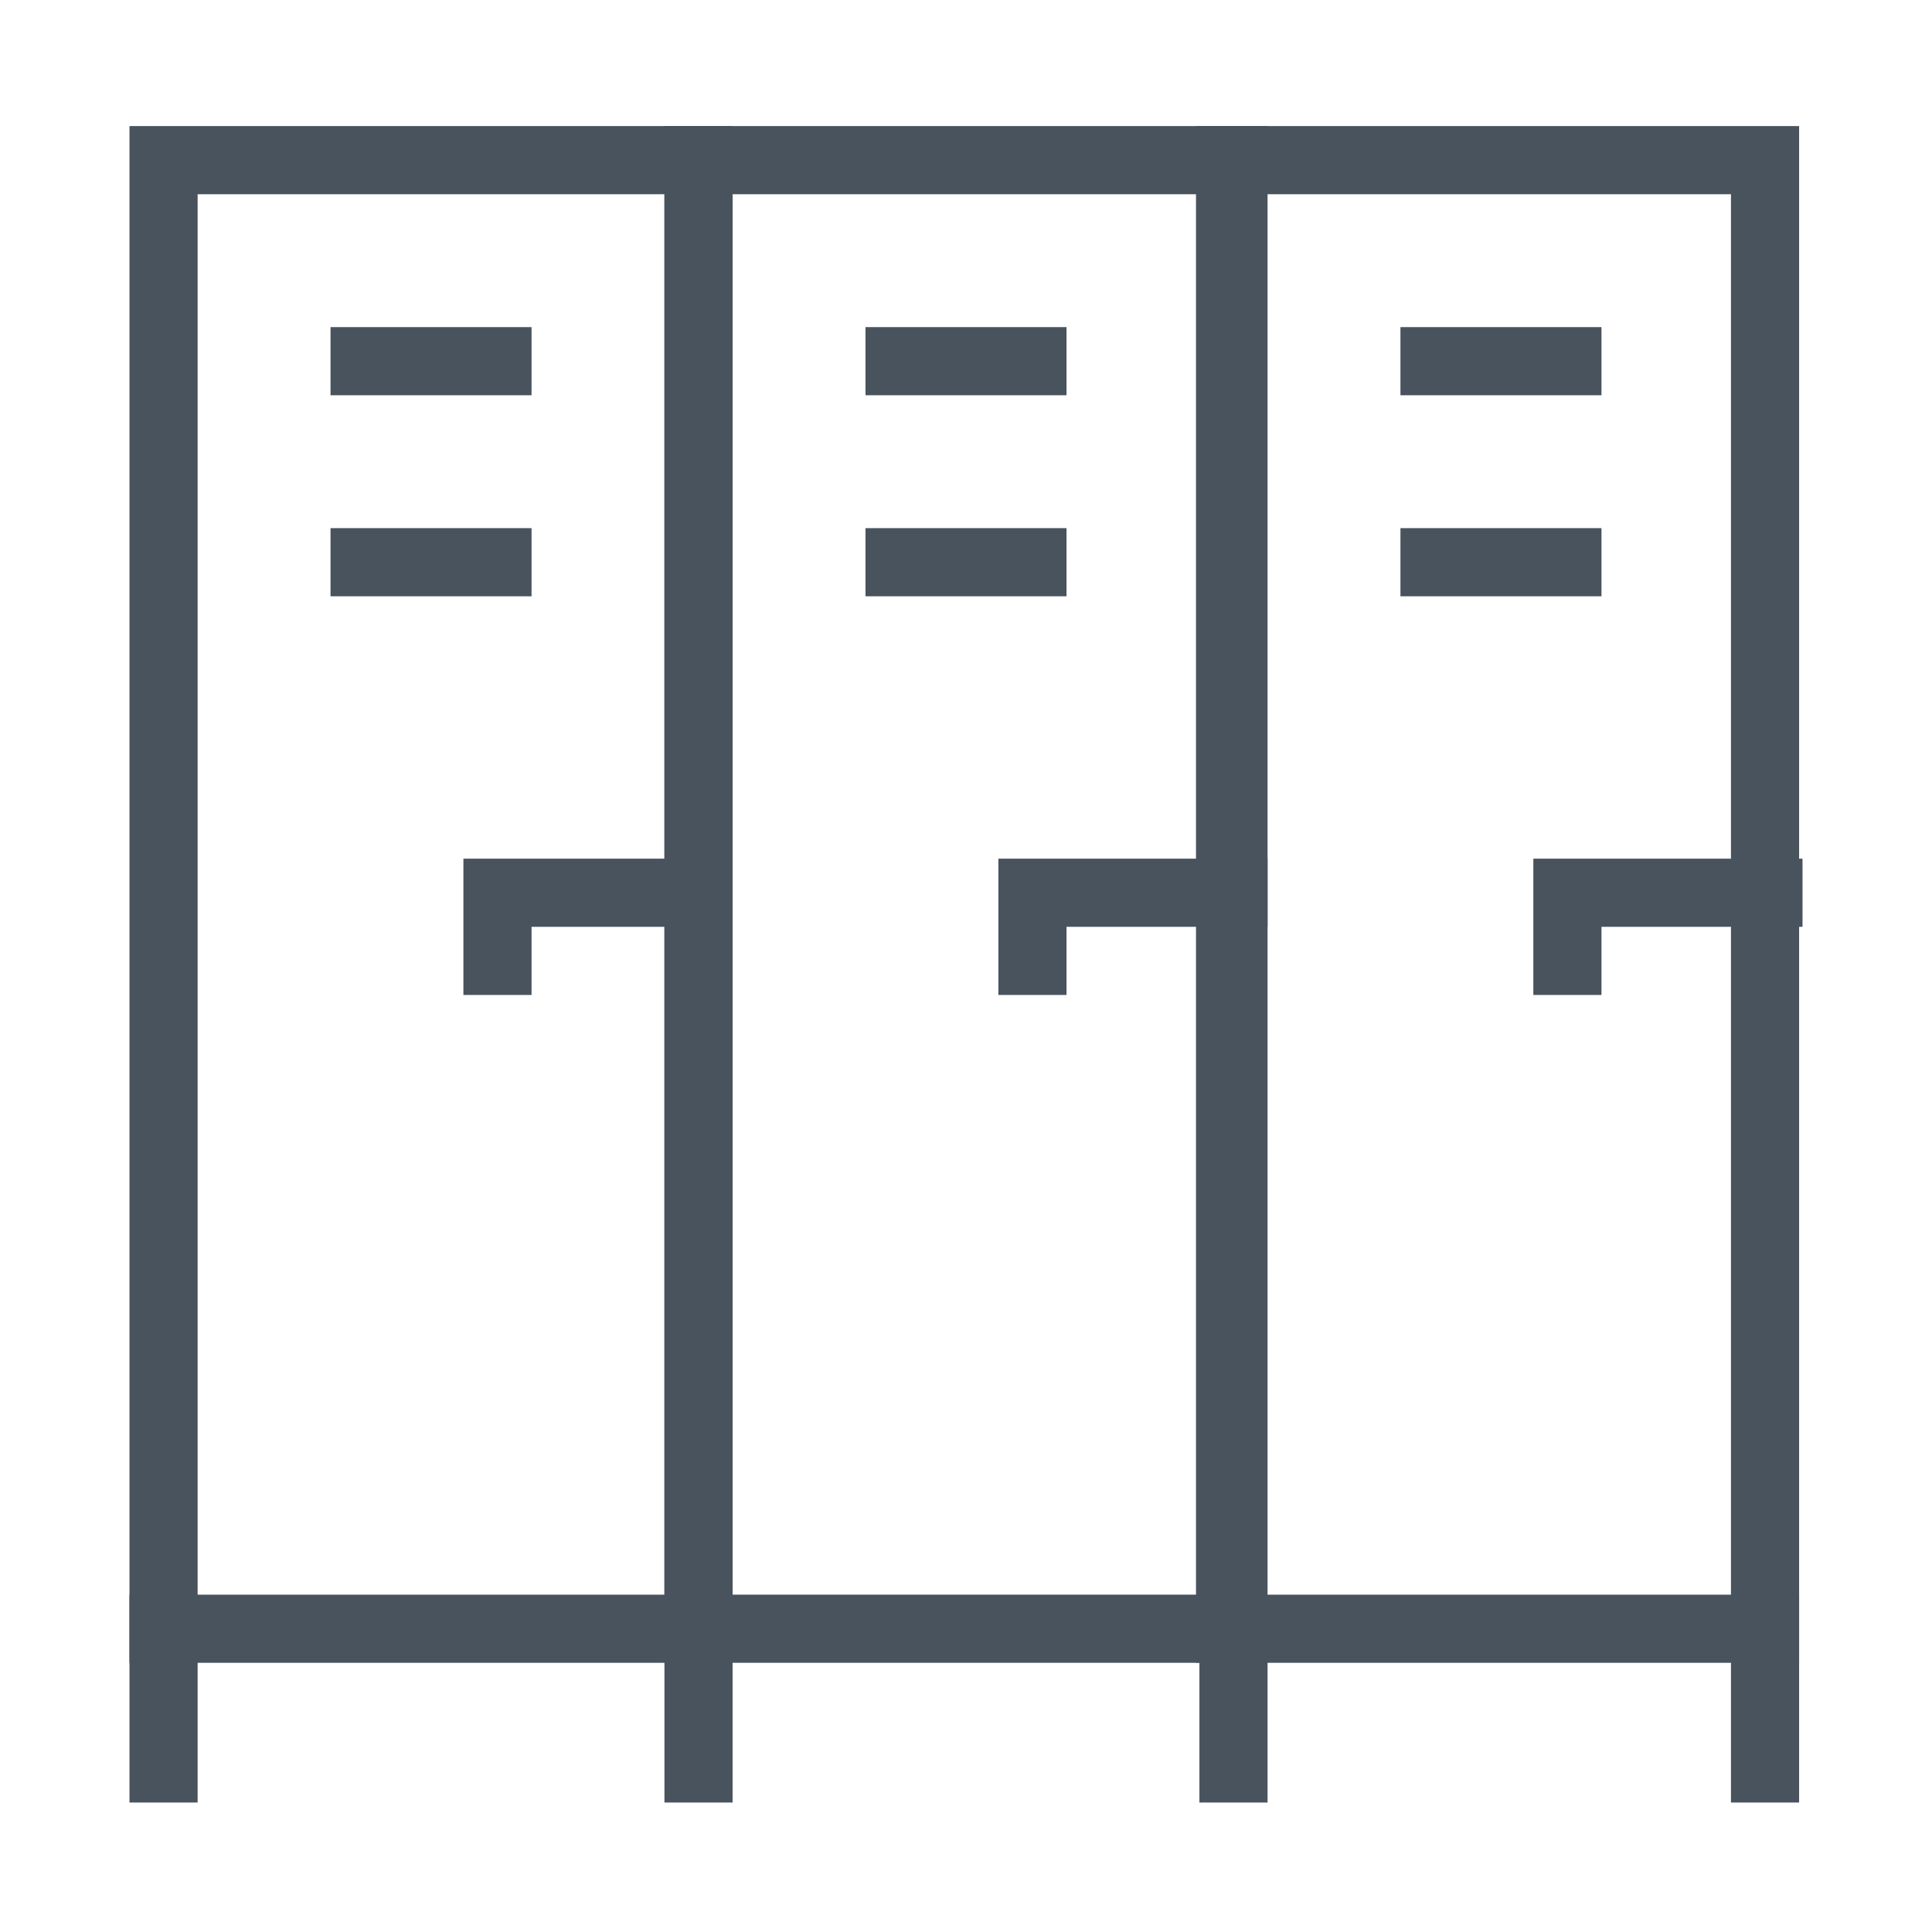 <?xml version="1.0" encoding="UTF-8"?>
<svg id="Ebene_1" data-name="Ebene 1" xmlns="http://www.w3.org/2000/svg" version="1.1" viewBox="0 0 56.7 56.7">
  <defs>
    <style>
      .cls-1 {
        fill: none;
        stroke: #48535d;
        stroke-linecap: square;
        stroke-miterlimit: 10;
        stroke-width: 2px;
      }
    </style>
  </defs>
  <g id="g2929">
    <path id="path2935" class="cls-1" d="M20.5,47.8H4.8V4.7h15.7v43.1Z"/>
    <path id="path2937" class="cls-1" d="M36.2,47.8h-15.7V4.7h15.7v43.1Z"/>
    <path id="path2939" class="cls-1" d="M51.8,47.8h-15.7V4.7h15.7v43.1Z"/>
  </g>
  <g id="g2941">
    <path id="path2943" class="cls-1" d="M42.1,10.6h3.9"/>
  </g>
  <g id="g2945">
    <path id="path2947" class="cls-1" d="M42.1,16.5h3.9"/>
  </g>
  <g id="g2949">
    <path id="path2951" class="cls-1" d="M26.4,10.6h3.9"/>
  </g>
  <g id="g2953">
    <path id="path2955" class="cls-1" d="M26.4,16.5h3.9"/>
  </g>
  <g id="g2957">
    <path id="path2959" class="cls-1" d="M10.7,10.6h3.9"/>
  </g>
  <g id="g2961">
    <path id="path2963" class="cls-1" d="M10.7,16.5h3.9"/>
  </g>
  <g id="g2967">
    <g id="g2973">
      <path id="path2975" class="cls-1" d="M51.8,51.9v-4.1"/>
    </g>
    <g id="g2977">
      <path id="path2979" class="cls-1" d="M36.2,51.9v-4.1"/>
    </g>
    <g id="g2981">
      <path id="path2983" class="cls-1" d="M20.5,51.9v-4.1"/>
    </g>
    <g id="g2985">
      <path id="path2987" class="cls-1" d="M4.8,51.9v-4.1"/>
    </g>
    <g id="g2989">
      <path id="path2991" class="cls-1" d="M46,28.2v-2h5.9"/>
    </g>
  </g>
  <g id="g2993">
    <path id="path2995" class="cls-1" d="M30.3,28.2v-2h5.9"/>
  </g>
  <g id="g2997">
    <path id="path2999" class="cls-1" d="M14.6,28.2v-2h5.9"/>
  </g>
</svg>